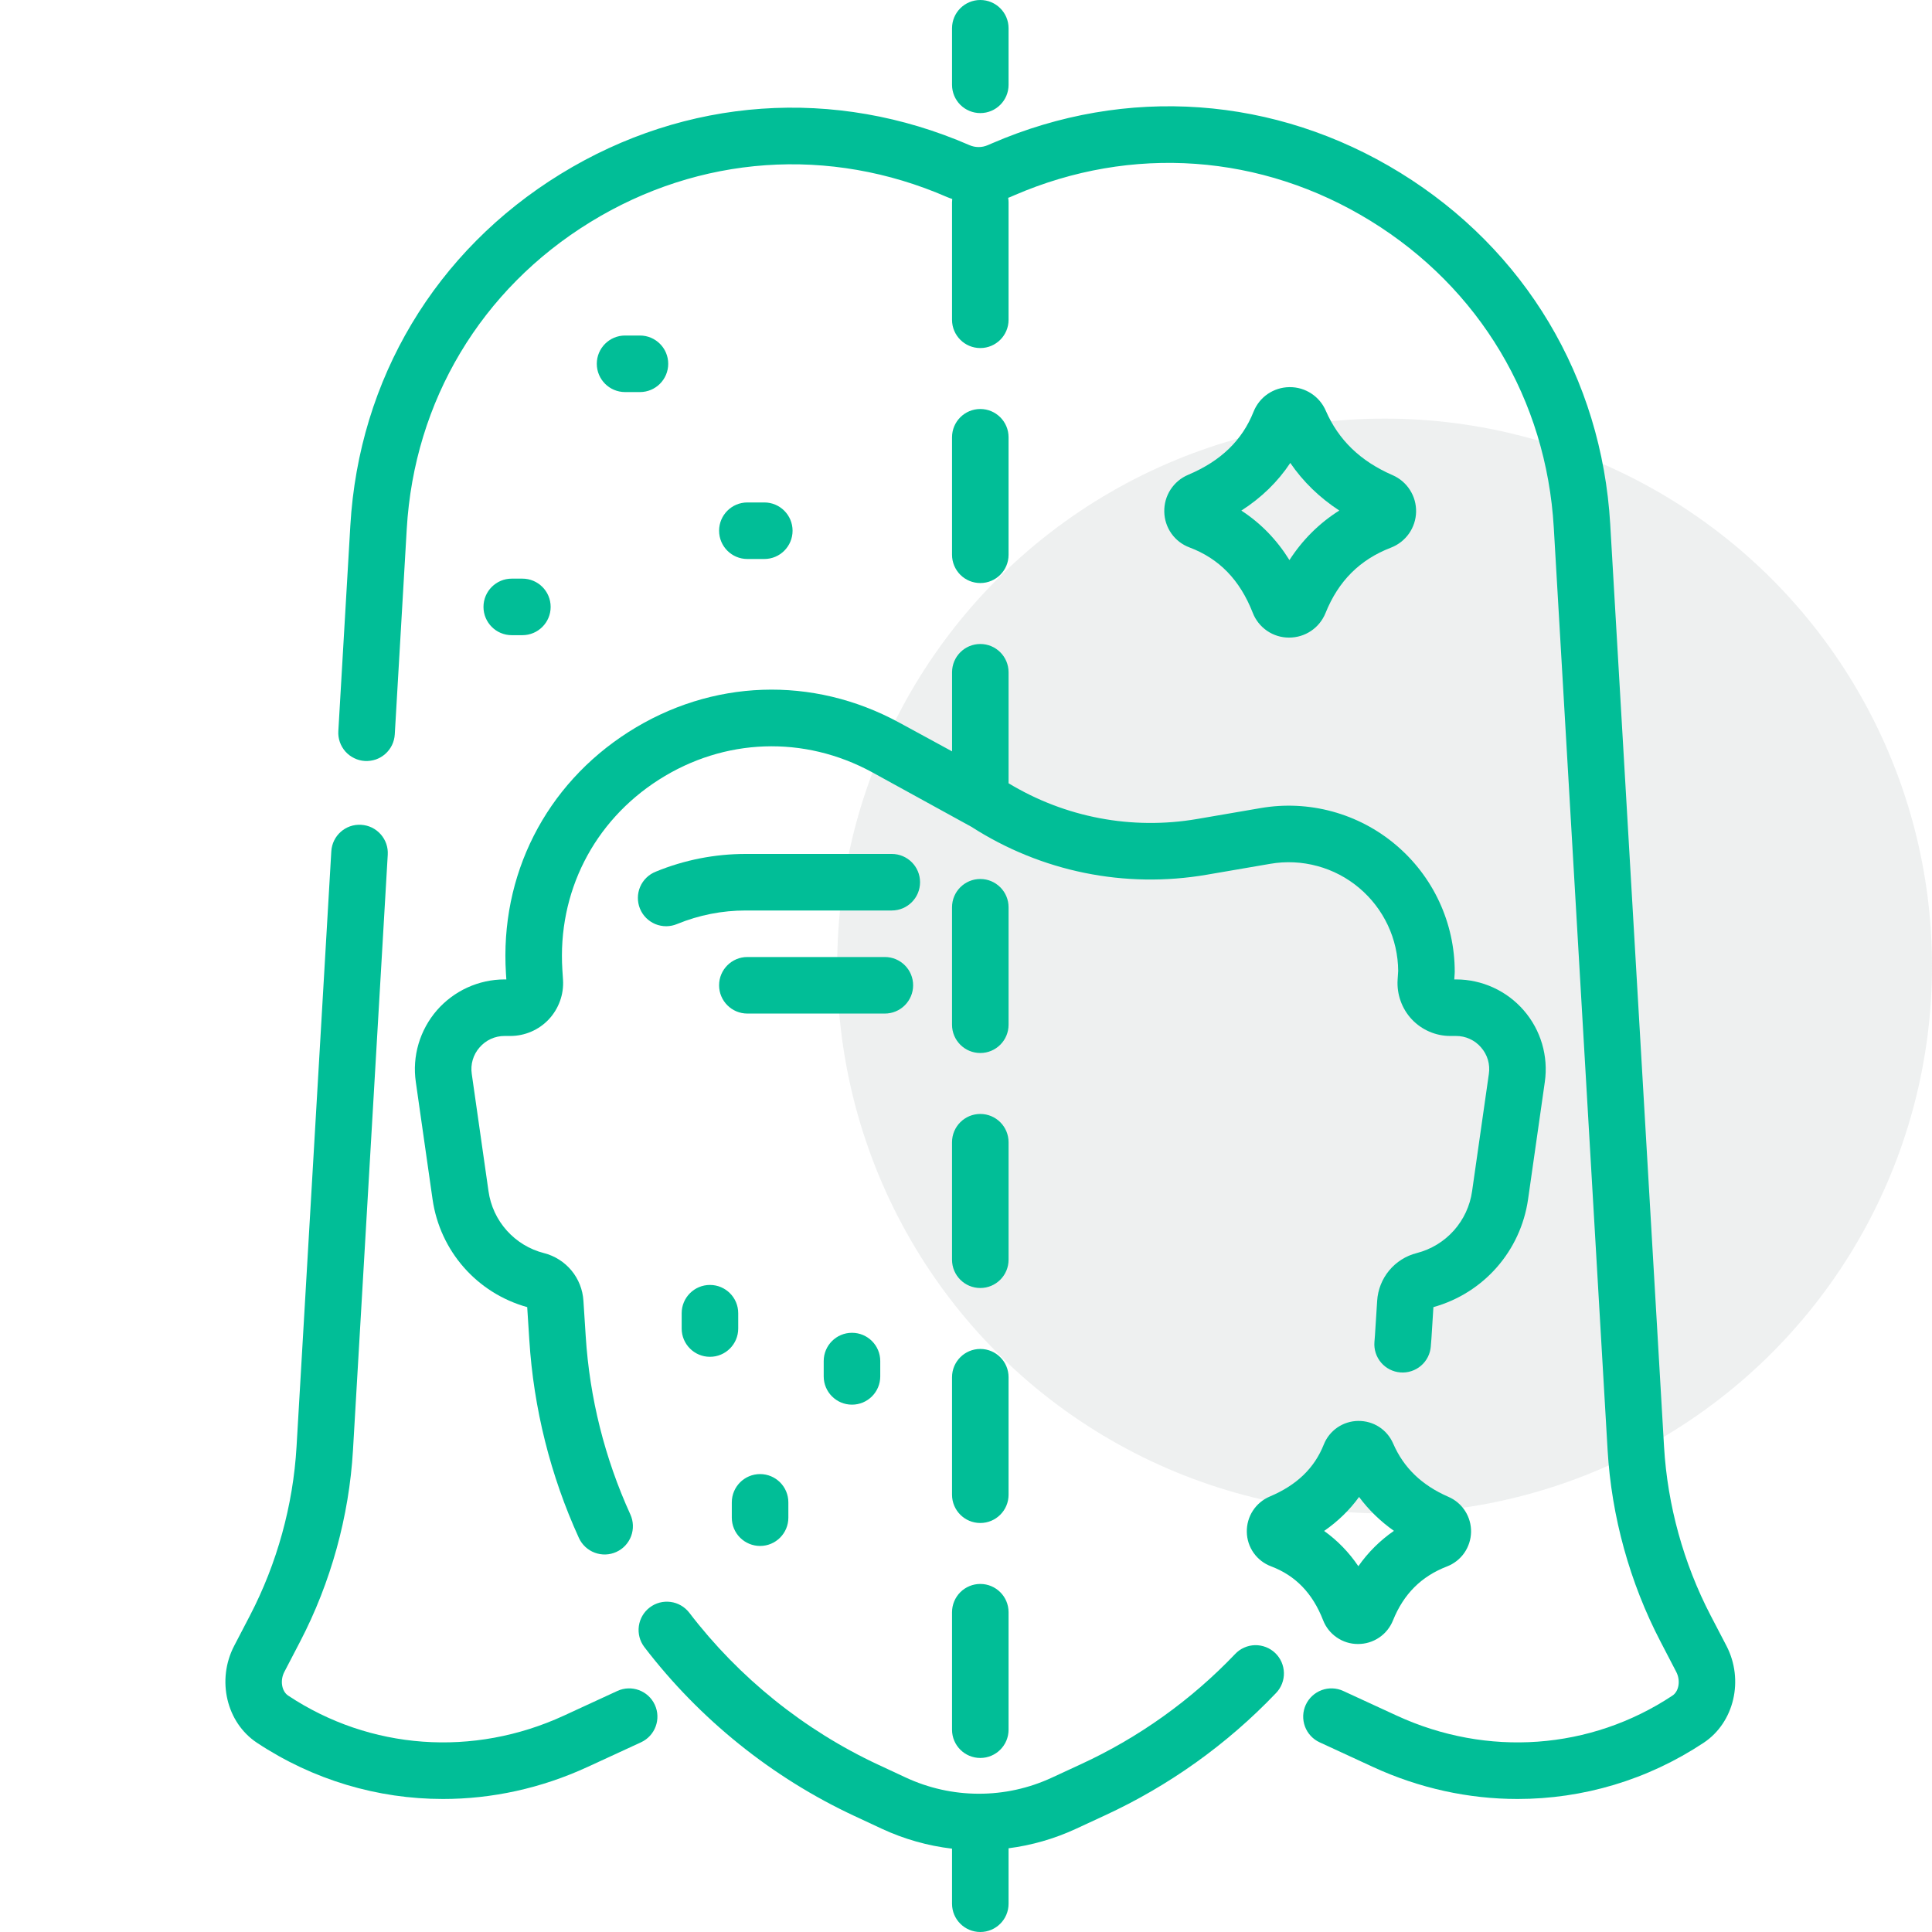 <?xml version="1.0" encoding="UTF-8"?> <svg xmlns="http://www.w3.org/2000/svg" width="60" height="60" viewBox="0 0 60 60" fill="none"> <g clip-path="url(#clip0_3_221)"> <circle opacity="0.4" cx="43" cy="30" r="17" fill="#D6DADA"></circle> <path d="M53.616 51.112L53.126 50.172C52.285 48.556 51.785 46.745 51.679 44.935L50.007 16.28C49.741 11.732 47.364 7.754 43.486 5.365C39.607 2.976 34.984 2.644 30.804 4.453L30.673 4.509C30.584 4.548 30.488 4.567 30.392 4.567C30.295 4.567 30.199 4.547 30.111 4.509C25.928 2.688 21.3 3.013 17.414 5.401C13.527 7.788 11.145 11.77 10.88 16.324L10.507 22.705C10.5 22.82 10.516 22.935 10.554 23.044C10.592 23.153 10.651 23.254 10.727 23.34C10.804 23.426 10.897 23.496 11.001 23.546C11.104 23.597 11.217 23.626 11.332 23.633C11.447 23.639 11.563 23.623 11.672 23.586C11.78 23.548 11.881 23.489 11.967 23.412C12.053 23.336 12.123 23.243 12.174 23.139C12.224 23.035 12.253 22.922 12.26 22.807L12.632 16.426C12.864 12.453 14.942 8.98 18.333 6.897C21.724 4.814 25.761 4.53 29.41 6.119C29.463 6.142 29.518 6.16 29.573 6.18C29.569 6.214 29.567 6.248 29.566 6.282V9.931C29.566 10.416 29.959 10.809 30.444 10.809C30.929 10.809 31.322 10.416 31.322 9.931V6.282C31.322 6.235 31.317 6.189 31.31 6.143C31.33 6.135 31.351 6.129 31.37 6.121L31.501 6.064C35.148 4.486 39.181 4.776 42.565 6.86C45.949 8.944 48.022 12.415 48.254 16.382L49.926 45.038C50.046 47.093 50.614 49.149 51.569 50.982L52.058 51.923C52.196 52.188 52.142 52.525 51.939 52.659C49.392 54.347 46.19 54.578 43.372 53.278L41.717 52.515C41.506 52.417 41.264 52.408 41.046 52.488C40.828 52.569 40.65 52.733 40.552 52.944C40.504 53.049 40.477 53.162 40.472 53.277C40.468 53.392 40.486 53.507 40.526 53.616C40.566 53.724 40.626 53.823 40.705 53.908C40.783 53.992 40.877 54.061 40.982 54.109L42.636 54.873C44.081 55.539 45.612 55.869 47.13 55.869C49.157 55.869 51.161 55.282 52.909 54.123C53.857 53.494 54.167 52.172 53.616 51.112ZM19.171 52.515L17.517 53.278C14.699 54.578 11.496 54.347 8.95 52.659C8.747 52.525 8.692 52.188 8.83 51.923L9.32 50.982C10.274 49.149 10.842 47.093 10.962 45.038L12.042 26.543C12.049 26.427 12.033 26.312 11.995 26.203C11.957 26.094 11.898 25.994 11.821 25.908C11.745 25.822 11.652 25.752 11.548 25.701C11.444 25.651 11.332 25.622 11.216 25.615C10.73 25.585 10.317 25.956 10.289 26.44L9.209 44.935C9.103 46.746 8.603 48.556 7.763 50.171L7.273 51.112C6.721 52.172 7.031 53.495 7.98 54.123C9.728 55.281 11.732 55.869 13.758 55.869C15.276 55.869 16.807 55.539 18.252 54.872L19.907 54.109C20.347 53.906 20.539 53.385 20.336 52.944C20.133 52.504 19.611 52.312 19.171 52.515Z" fill="#01BE97"></path> <path d="M38.361 51.364C36.993 52.798 35.367 53.961 33.567 54.79L32.661 55.209C31.95 55.538 31.176 55.708 30.393 55.706C29.61 55.705 28.836 55.532 28.126 55.201L27.276 54.805C24.977 53.734 22.946 52.1 21.403 50.08C21.26 49.898 21.052 49.778 20.822 49.749C20.593 49.719 20.361 49.781 20.177 49.922C19.993 50.062 19.872 50.27 19.84 50.499C19.808 50.729 19.868 50.961 20.007 51.146C21.722 53.39 23.979 55.206 26.535 56.397L27.384 56.793C28.074 57.114 28.811 57.323 29.566 57.412V59.122C29.566 59.607 29.959 60 30.444 60C30.929 60 31.322 59.607 31.322 59.122V57.4C32.04 57.307 32.74 57.106 33.398 56.803L34.303 56.384C36.303 55.462 38.111 54.17 39.63 52.577C39.71 52.493 39.773 52.395 39.814 52.288C39.856 52.18 39.876 52.065 39.873 51.95C39.87 51.835 39.845 51.721 39.799 51.616C39.752 51.51 39.685 51.415 39.602 51.335C39.519 51.256 39.42 51.193 39.313 51.152C39.205 51.11 39.091 51.09 38.975 51.092C38.86 51.095 38.746 51.12 38.641 51.167C38.535 51.213 38.44 51.28 38.361 51.364ZM13.566 31.378C13.305 31.68 13.111 32.035 12.998 32.418C12.885 32.801 12.856 33.204 12.913 33.599L13.433 37.242C13.663 38.852 14.812 40.159 16.373 40.594L16.438 41.611C16.572 43.738 17.094 45.823 17.978 47.762C18.075 47.974 18.252 48.139 18.47 48.22C18.688 48.302 18.929 48.294 19.141 48.197C19.353 48.101 19.518 47.924 19.6 47.706C19.681 47.488 19.673 47.246 19.577 47.034C18.781 45.289 18.311 43.414 18.19 41.5L18.119 40.398C18.098 40.053 17.968 39.723 17.748 39.457C17.527 39.191 17.228 39.001 16.893 38.916C16.448 38.803 16.046 38.559 15.74 38.217C15.433 37.875 15.235 37.449 15.171 36.994L14.651 33.351C14.629 33.205 14.639 33.055 14.681 32.913C14.723 32.771 14.795 32.64 14.893 32.529C14.989 32.417 15.109 32.327 15.243 32.265C15.378 32.204 15.524 32.172 15.672 32.173H15.849C16.073 32.173 16.295 32.127 16.5 32.038C16.706 31.949 16.891 31.819 17.044 31.656C17.197 31.492 17.315 31.299 17.391 31.088C17.467 30.878 17.499 30.654 17.485 30.43L17.465 30.122C17.312 27.718 18.433 25.51 20.463 24.214C22.494 22.918 24.969 22.831 27.085 23.983L30.169 25.678C32.34 27.073 34.935 27.602 37.478 27.165L39.446 26.827C39.934 26.742 40.434 26.766 40.912 26.896C41.391 27.025 41.834 27.258 42.213 27.578C42.588 27.894 42.891 28.288 43.1 28.732C43.309 29.176 43.418 29.661 43.422 30.152L43.404 30.43C43.39 30.654 43.422 30.878 43.498 31.088C43.573 31.299 43.691 31.492 43.844 31.656C43.998 31.819 44.183 31.949 44.389 32.038C44.594 32.127 44.816 32.173 45.039 32.173H45.217C45.364 32.172 45.511 32.203 45.645 32.265C45.78 32.326 45.9 32.416 45.996 32.529C46.093 32.64 46.166 32.771 46.208 32.913C46.249 33.055 46.26 33.204 46.238 33.351L45.717 36.994C45.653 37.449 45.455 37.874 45.149 38.217C44.842 38.559 44.441 38.802 43.996 38.916C43.661 39.001 43.361 39.191 43.141 39.457C42.921 39.723 42.79 40.053 42.769 40.398L42.701 41.462C42.699 41.502 42.695 41.541 42.692 41.58L42.684 41.68C42.666 41.912 42.741 42.142 42.893 42.319C43.044 42.495 43.26 42.605 43.492 42.622C43.724 42.64 43.954 42.565 44.131 42.413C44.308 42.262 44.417 42.046 44.435 41.814L44.441 41.731C44.446 41.679 44.45 41.627 44.454 41.574L44.516 40.594C46.076 40.158 47.225 38.852 47.456 37.242L47.976 33.599C48.09 32.798 47.852 31.989 47.322 31.378C46.792 30.767 46.025 30.417 45.217 30.417H45.164L45.176 30.234C45.177 30.215 45.178 30.197 45.178 30.178C45.178 29.427 45.015 28.685 44.698 28.004C44.381 27.322 43.919 26.719 43.344 26.235C42.771 25.751 42.098 25.398 41.373 25.201C40.648 25.004 39.889 24.968 39.149 25.096L37.181 25.434C35.15 25.783 33.08 25.388 31.322 24.325V20.878C31.322 20.393 30.929 20 30.445 20C29.959 20 29.567 20.393 29.567 20.878V23.334L27.924 22.44C25.239 20.979 22.096 21.089 19.519 22.733C16.941 24.378 15.519 27.182 15.713 30.234L15.725 30.417H15.672C15.273 30.417 14.878 30.503 14.515 30.669C14.152 30.835 13.828 31.077 13.566 31.378ZM30.444 3.512C30.929 3.512 31.322 3.119 31.322 2.634V0.878C31.322 0.393 30.929 0 30.444 0C29.959 0 29.566 0.393 29.566 0.878V2.634C29.566 2.867 29.659 3.09 29.823 3.255C29.988 3.419 30.211 3.512 30.444 3.512ZM30.444 18.107C30.929 18.107 31.322 17.714 31.322 17.229V13.58C31.322 13.095 30.929 12.702 30.444 12.702C29.959 12.702 29.566 13.095 29.566 13.58V17.229C29.566 17.462 29.659 17.685 29.823 17.85C29.988 18.015 30.211 18.107 30.444 18.107Z" fill="#01BE97"></path> <path d="M30.444 49.191C30.329 49.191 30.215 49.213 30.108 49.258C30.002 49.302 29.905 49.366 29.823 49.448C29.742 49.529 29.677 49.626 29.633 49.733C29.589 49.839 29.566 49.953 29.566 50.069V53.717C29.566 54.202 29.959 54.595 30.444 54.595C30.929 54.595 31.322 54.202 31.322 53.717V50.069C31.322 49.584 30.929 49.191 30.444 49.191ZM31.322 35.473C31.322 34.988 30.929 34.595 30.444 34.595C29.959 34.595 29.566 34.988 29.566 35.473V39.122C29.566 39.607 29.959 40 30.444 40C30.929 40 31.322 39.607 31.322 39.122V35.473ZM31.322 42.771C31.322 42.286 30.929 41.893 30.444 41.893C29.959 41.893 29.566 42.286 29.566 42.771V46.42C29.566 46.905 29.959 47.298 30.444 47.298C30.929 47.298 31.322 46.905 31.322 46.42V42.771ZM31.322 28.176C31.322 27.691 30.929 27.298 30.444 27.298C29.959 27.298 29.566 27.691 29.566 28.176V31.824C29.566 32.309 29.959 32.702 30.444 32.702C30.929 32.702 31.322 32.309 31.322 31.824V28.176ZM27.695 26.52H23.162C22.203 26.519 21.253 26.706 20.366 27.07C20.258 27.113 20.159 27.176 20.076 27.257C19.992 27.338 19.926 27.435 19.88 27.542C19.834 27.649 19.811 27.764 19.81 27.88C19.809 27.996 19.831 28.112 19.875 28.219C19.919 28.327 19.984 28.425 20.066 28.507C20.148 28.589 20.246 28.654 20.353 28.699C20.461 28.743 20.576 28.765 20.692 28.765C20.809 28.764 20.924 28.74 21.031 28.695C21.707 28.418 22.431 28.275 23.162 28.276H27.695C28.18 28.276 28.573 27.883 28.573 27.398C28.573 26.913 28.18 26.52 27.695 26.52ZM28.358 30.599C28.358 30.114 27.965 29.721 27.48 29.721H23.21C22.725 29.721 22.332 30.114 22.332 30.599C22.332 31.084 22.725 31.477 23.21 31.477H27.48C27.713 31.477 27.936 31.384 28.101 31.219C28.265 31.055 28.358 30.831 28.358 30.599ZM22.926 40.783C22.926 40.298 22.533 39.905 22.048 39.905C21.563 39.905 21.17 40.298 21.17 40.783V41.259C21.17 41.744 21.563 42.137 22.048 42.137C22.533 42.137 22.926 41.744 22.926 41.259V40.783ZM25.581 42.269V42.745C25.581 43.23 25.974 43.623 26.459 43.623C26.944 43.623 27.337 43.23 27.337 42.745V42.269C27.337 41.784 26.944 41.391 26.459 41.391C25.974 41.391 25.581 41.784 25.581 42.269ZM23.605 48.011C24.09 48.011 24.483 47.618 24.483 47.133V46.657C24.483 46.172 24.09 45.779 23.605 45.779C23.12 45.779 22.727 46.172 22.727 46.657V47.133C22.727 47.366 22.819 47.589 22.984 47.754C23.149 47.918 23.372 48.011 23.605 48.011ZM19.874 12.176C20.359 12.176 20.752 11.783 20.752 11.298C20.752 10.813 20.359 10.42 19.874 10.42H19.412C18.927 10.42 18.534 10.813 18.534 11.298C18.534 11.783 18.927 12.176 19.412 12.176H19.874ZM16.223 19.726C16.708 19.726 17.101 19.333 17.101 18.848C17.101 18.363 16.708 17.97 16.223 17.97H15.893C15.408 17.97 15.015 18.363 15.015 18.848C15.015 19.333 15.408 19.726 15.893 19.726H16.223ZM23.737 17.36C24.221 17.36 24.614 16.967 24.614 16.482C24.614 15.997 24.221 15.604 23.737 15.604H23.21C22.725 15.604 22.332 15.997 22.332 16.482C22.332 16.967 22.725 17.36 23.21 17.36H23.737ZM38.905 19.03C38.993 19.257 39.147 19.451 39.347 19.589C39.547 19.727 39.784 19.801 40.027 19.801H40.034C40.534 19.801 40.978 19.502 41.166 19.037C41.566 18.044 42.23 17.38 43.196 17.008C43.422 16.921 43.617 16.769 43.757 16.571C43.896 16.373 43.973 16.138 43.978 15.896C43.983 15.655 43.917 15.418 43.786 15.215C43.656 15.011 43.468 14.852 43.247 14.756C42.247 14.321 41.569 13.665 41.172 12.752C41.078 12.535 40.922 12.35 40.724 12.221C40.526 12.091 40.295 12.022 40.058 12.023L40.039 12.023C39.799 12.026 39.566 12.101 39.368 12.236C39.171 12.372 39.019 12.564 38.93 12.787L38.93 12.787C38.577 13.676 37.914 14.316 36.904 14.744C36.678 14.838 36.487 14.998 36.353 15.203C36.22 15.408 36.152 15.649 36.158 15.893C36.162 16.135 36.239 16.37 36.378 16.568C36.518 16.766 36.714 16.917 36.941 17.001C37.866 17.35 38.508 18.014 38.905 19.03ZM40.071 14.377C40.47 14.96 40.979 15.454 41.593 15.855C40.968 16.25 40.451 16.765 40.045 17.394C39.651 16.761 39.152 16.247 38.551 15.857C39.175 15.457 39.683 14.962 40.071 14.377ZM42.167 51.056H42.174C42.408 51.057 42.637 50.987 42.831 50.856C43.024 50.726 43.174 50.539 43.261 50.322C43.592 49.503 44.139 48.956 44.934 48.649C45.151 48.566 45.339 48.42 45.473 48.23C45.606 48.039 45.68 47.814 45.685 47.581C45.69 47.349 45.626 47.121 45.501 46.926C45.376 46.731 45.196 46.578 44.983 46.486C44.154 46.125 43.592 45.583 43.265 44.829C43.077 44.396 42.655 44.122 42.176 44.128C41.946 44.131 41.721 44.203 41.532 44.333C41.342 44.464 41.196 44.648 41.111 44.862C40.82 45.594 40.273 46.121 39.437 46.475C39.221 46.566 39.037 46.719 38.909 46.916C38.781 47.113 38.716 47.344 38.721 47.578C38.725 47.811 38.799 48.037 38.933 48.227C39.067 48.417 39.256 48.562 39.474 48.644C40.233 48.931 40.762 49.477 41.089 50.315C41.173 50.533 41.321 50.72 41.514 50.852C41.706 50.985 41.934 51.056 42.167 51.056ZM42.207 46.489C42.506 46.892 42.868 47.244 43.29 47.542C42.859 47.839 42.485 48.211 42.185 48.64C41.891 48.206 41.536 47.841 41.122 47.545C41.551 47.247 41.914 46.895 42.207 46.489Z" fill="#01BE97"></path> </g> <defs> <clipPath id="clip0_3_221"> <rect width="60" height="60" fill="white"></rect> </clipPath> </defs> </svg> 